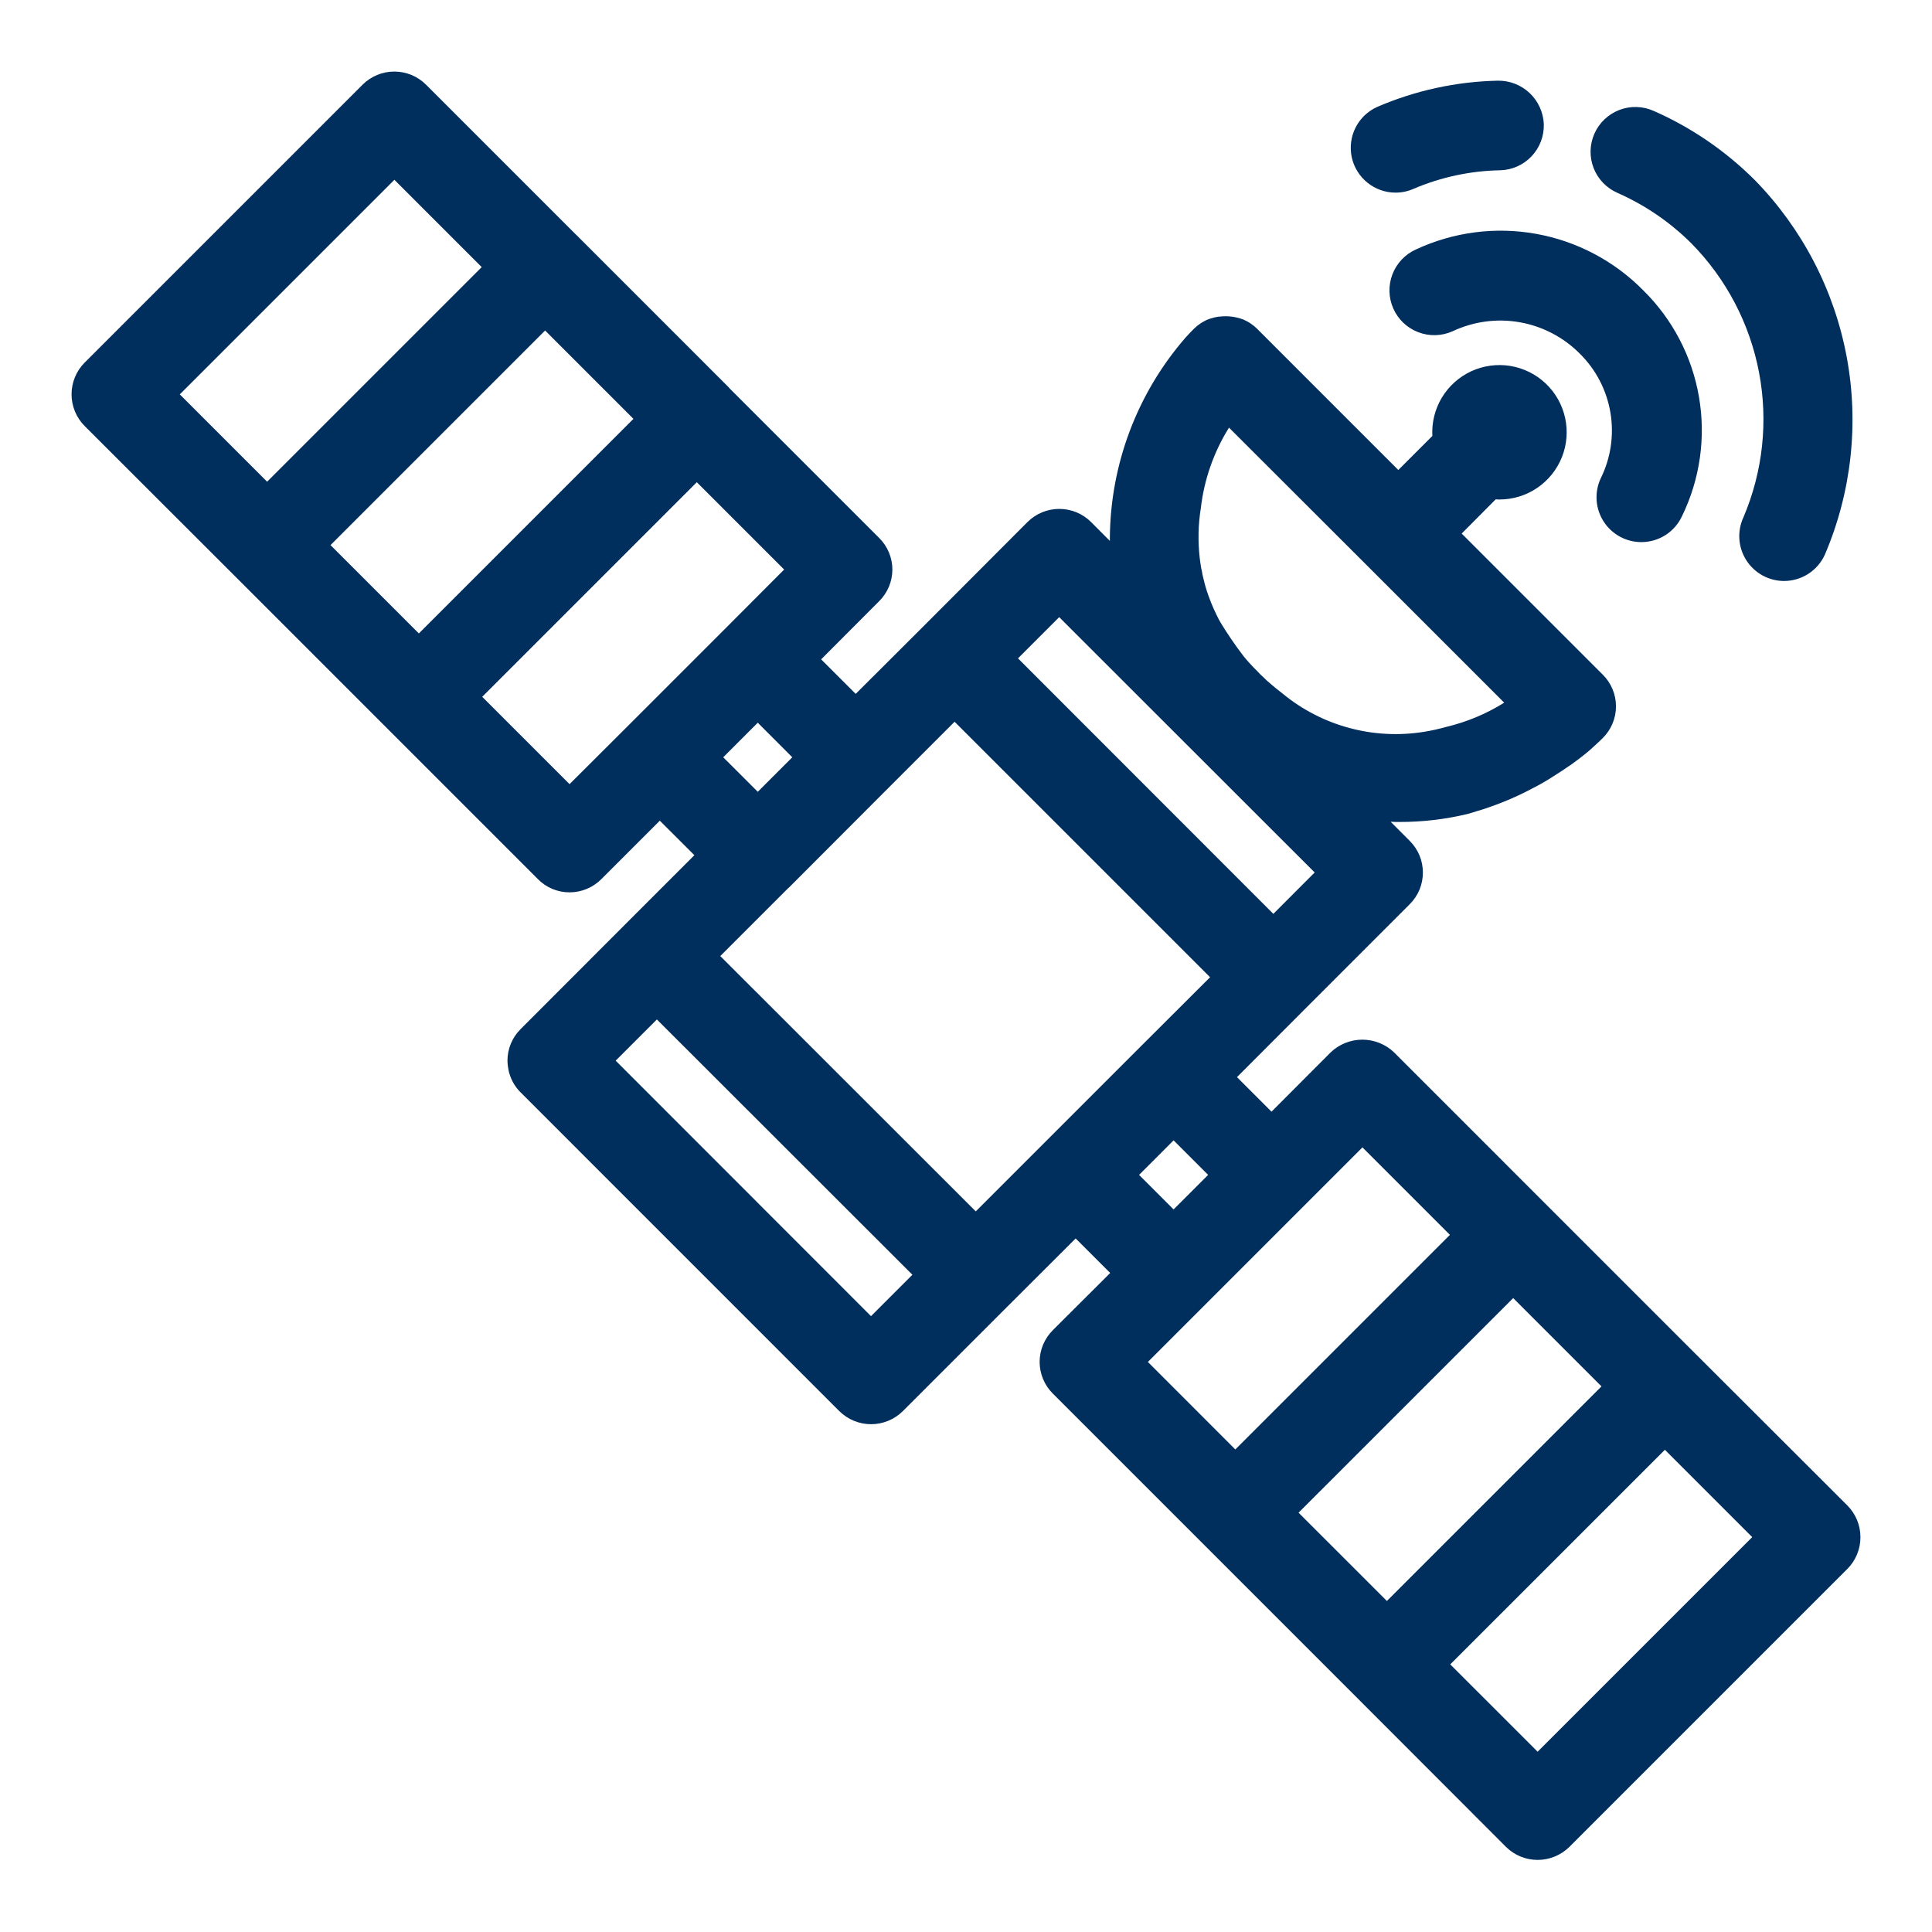 <svg width="54" height="54" viewBox="0 0 54 54" fill="none" xmlns="http://www.w3.org/2000/svg">
<path d="M51.635 42.079L47.417 37.867L38.964 29.414C38.726 29.186 38.408 29.059 38.078 29.059C37.748 29.059 37.431 29.186 37.193 29.414L35.539 31.072L34.574 30.106L36.478 28.198L39.401 25.274C39.518 25.158 39.611 25.02 39.675 24.868C39.738 24.716 39.77 24.553 39.77 24.388C39.77 24.223 39.738 24.06 39.675 23.908C39.611 23.756 39.518 23.618 39.401 23.502L38.869 22.969C38.955 22.974 39.046 22.974 39.133 22.974C39.768 22.974 40.401 22.899 41.018 22.751C41.114 22.724 41.21 22.696 41.305 22.664C41.373 22.646 41.442 22.623 41.51 22.601C41.532 22.596 41.554 22.588 41.574 22.578C41.869 22.479 42.158 22.363 42.439 22.232C42.576 22.168 42.712 22.099 42.84 22.031C43.031 21.935 43.216 21.829 43.396 21.712C43.578 21.599 43.751 21.485 43.915 21.366C43.851 21.416 43.783 21.466 43.715 21.512C43.846 21.421 43.969 21.334 44.088 21.243C44.152 21.198 44.211 21.148 44.27 21.102C44.329 21.057 44.375 21.016 44.425 20.975C44.493 20.915 44.557 20.856 44.621 20.797C44.684 20.738 44.744 20.683 44.798 20.628C44.915 20.512 45.008 20.375 45.071 20.222C45.135 20.07 45.167 19.907 45.167 19.743C45.167 19.578 45.135 19.415 45.071 19.263C45.008 19.111 44.915 18.973 44.798 18.857L40.854 14.913L41.806 13.956C41.841 13.96 41.876 13.962 41.911 13.961C42.287 13.961 42.654 13.848 42.965 13.637C43.276 13.426 43.517 13.126 43.656 12.777C43.795 12.428 43.826 12.045 43.745 11.678C43.664 11.311 43.475 10.976 43.202 10.718C42.929 10.46 42.585 10.289 42.214 10.228C41.843 10.168 41.462 10.22 41.121 10.377C40.78 10.536 40.494 10.792 40.3 11.114C40.107 11.437 40.014 11.809 40.035 12.185L39.083 13.137L35.139 9.193C35.079 9.133 35.013 9.08 34.943 9.033C34.892 9 34.839 8.971 34.783 8.947C34.783 8.945 34.783 8.944 34.782 8.943C34.781 8.943 34.78 8.942 34.779 8.942C34.556 8.851 34.312 8.819 34.073 8.851H34.055L33.982 8.865C33.952 8.869 33.923 8.877 33.895 8.887C33.838 8.901 33.781 8.919 33.727 8.942C33.672 8.969 33.617 9.001 33.563 9.033C33.492 9.08 33.427 9.133 33.367 9.193C33.285 9.274 33.208 9.356 33.13 9.443C31.783 10.996 31.035 12.98 31.021 15.036V15.118L30.493 14.589C30.258 14.355 29.939 14.224 29.607 14.224C29.275 14.224 28.957 14.355 28.721 14.589L25.798 17.518L23.917 19.394L22.951 18.429L24.573 16.803C24.689 16.687 24.782 16.55 24.846 16.398C24.909 16.246 24.942 16.084 24.942 15.919C24.942 15.755 24.909 15.592 24.846 15.441C24.782 15.289 24.689 15.151 24.573 15.036L20.387 10.85C20.378 10.841 20.369 10.828 20.36 10.818L16.12 6.578L16.106 6.565L11.907 2.366C11.671 2.131 11.353 2 11.021 2C10.689 2 10.371 2.131 10.135 2.366L2.366 10.135C2.131 10.371 2 10.689 2 11.021C2 11.353 2.131 11.671 2.366 11.907L6.583 16.12L15.036 24.573C15.151 24.69 15.289 24.783 15.44 24.846C15.592 24.909 15.755 24.942 15.919 24.941C16.084 24.941 16.248 24.909 16.4 24.845C16.552 24.782 16.691 24.689 16.807 24.573L18.442 22.938L19.408 23.903L17.513 25.798L17.477 25.834L14.553 28.762C14.436 28.878 14.343 29.015 14.28 29.167C14.216 29.319 14.184 29.482 14.184 29.646C14.184 29.692 14.189 29.737 14.193 29.783C14.198 29.828 14.207 29.874 14.216 29.919C14.221 29.95 14.229 29.981 14.239 30.01C14.298 30.209 14.406 30.389 14.553 30.534L23.461 39.443C23.697 39.676 24.015 39.807 24.347 39.807C24.679 39.807 24.997 39.676 25.233 39.443L28.157 36.519L30.065 34.615L31.031 35.58L29.427 37.179C29.311 37.295 29.218 37.433 29.154 37.585C29.091 37.737 29.058 37.9 29.058 38.065C29.058 38.23 29.091 38.392 29.154 38.545C29.218 38.697 29.311 38.835 29.427 38.951L37.88 47.404L42.093 51.621C42.328 51.854 42.645 51.985 42.977 51.985C43.309 51.985 43.628 51.854 43.865 51.621L51.635 43.851C51.869 43.616 52 43.297 52 42.965C52 42.633 51.869 42.315 51.635 42.079ZM33.563 14.207C33.655 13.406 33.924 12.636 34.351 11.952L34.373 11.975L38.199 15.796L42.025 19.622L42.043 19.64C41.547 19.95 41.004 20.178 40.435 20.314C40.226 20.373 40.013 20.421 39.798 20.455C39.102 20.567 38.391 20.53 37.711 20.346C37.031 20.163 36.398 19.837 35.854 19.39C35.826 19.367 35.794 19.344 35.767 19.321C35.69 19.262 35.612 19.198 35.539 19.135C35.452 19.064 35.368 18.988 35.289 18.907C35.27 18.892 35.251 18.875 35.234 18.857L35.139 18.757C35.061 18.679 34.988 18.606 34.92 18.529C34.861 18.465 34.802 18.397 34.752 18.333C34.523 18.033 34.31 17.721 34.114 17.399C34.078 17.336 34.046 17.276 34.018 17.217C33.955 17.09 33.9 16.971 33.85 16.844C33.827 16.785 33.804 16.725 33.781 16.662C33.722 16.501 33.674 16.337 33.636 16.17C33.618 16.105 33.604 16.04 33.595 15.974C33.578 15.91 33.566 15.844 33.558 15.778C33.545 15.714 33.54 15.646 33.531 15.582C33.48 15.124 33.49 14.662 33.563 14.207ZM29.605 17.249L36.746 24.386L35.59 25.543L28.453 18.401L29.605 17.249ZM5.025 11.023L11.023 5.025L13.464 7.466L7.466 13.464L5.025 11.023ZM9.238 15.236L15.236 9.238L17.705 11.707L11.707 17.705L9.238 15.236ZM17.559 20.282L15.919 21.917L13.478 19.476L19.476 13.478L21.917 15.919L20.296 17.545L17.559 20.282ZM22.145 21.166L21.18 22.131L20.214 21.166L21.18 20.2L22.145 21.166ZM24.345 36.787L17.208 29.646L18.36 28.494L25.502 35.63L24.345 36.787ZM29.177 31.955L27.273 33.859L20.132 26.722L22.022 24.832C22.036 24.819 22.054 24.805 22.068 24.791L24.805 22.049L26.681 20.173L33.822 27.314L31.914 29.218L29.177 31.955ZM32.802 31.873L33.768 32.839L32.802 33.804L31.837 32.839L32.802 31.873ZM32.083 38.067L33.686 36.464L36.423 33.727L38.081 32.069L40.526 34.515L34.528 40.513L32.083 38.067ZM36.295 42.28L42.294 36.282L44.762 38.75L38.764 44.748L36.295 42.28ZM42.977 48.961L40.535 46.52L46.534 40.522L48.975 42.963L42.977 48.961Z" fill="#002E5D"/>
<path d="M45.876 15.152C45.665 15.152 45.458 15.099 45.274 14.998C45.089 14.896 44.933 14.751 44.82 14.573C44.707 14.396 44.64 14.193 44.626 13.983C44.612 13.773 44.651 13.563 44.74 13.372C45.022 12.803 45.117 12.16 45.012 11.534C44.907 10.907 44.608 10.33 44.156 9.884C43.7 9.425 43.113 9.119 42.476 9.007C41.839 8.895 41.183 8.984 40.598 9.26C40.294 9.395 39.95 9.404 39.64 9.285C39.329 9.166 39.079 8.929 38.944 8.625C38.809 8.322 38.8 7.977 38.919 7.667C39.038 7.357 39.276 7.106 39.579 6.971C40.626 6.484 41.797 6.332 42.934 6.536C44.07 6.74 45.116 7.291 45.927 8.113C46.747 8.919 47.293 9.962 47.487 11.095C47.682 12.228 47.516 13.394 47.012 14.428C46.911 14.644 46.751 14.828 46.55 14.956C46.348 15.084 46.114 15.152 45.876 15.152Z" fill="#002E5D"/>
<path d="M39.006 5.384C38.719 5.384 38.441 5.285 38.218 5.104C37.995 4.924 37.841 4.672 37.781 4.392C37.722 4.111 37.76 3.818 37.89 3.563C38.02 3.307 38.234 3.104 38.496 2.987C39.56 2.529 40.703 2.28 41.861 2.255C42.192 2.249 42.512 2.373 42.753 2.6C42.994 2.827 43.136 3.14 43.15 3.47C43.154 3.635 43.127 3.799 43.069 3.952C43.01 4.106 42.922 4.247 42.809 4.367C42.696 4.486 42.561 4.583 42.411 4.65C42.261 4.717 42.099 4.755 41.935 4.759C41.102 4.774 40.281 4.949 39.515 5.275C39.355 5.347 39.181 5.384 39.006 5.384Z" fill="#002E5D"/>
<path d="M49.864 16.239C49.654 16.238 49.447 16.185 49.263 16.084C49.079 15.982 48.923 15.836 48.81 15.659C48.697 15.482 48.63 15.279 48.616 15.069C48.602 14.859 48.641 14.649 48.73 14.458C49.273 13.183 49.425 11.774 49.166 10.412C48.908 9.05 48.251 7.795 47.279 6.807C46.682 6.211 45.98 5.731 45.208 5.391C45.056 5.324 44.92 5.229 44.806 5.11C44.691 4.991 44.602 4.851 44.542 4.697C44.482 4.543 44.453 4.379 44.457 4.214C44.461 4.049 44.498 3.886 44.565 3.735C44.631 3.585 44.727 3.448 44.847 3.335C44.967 3.221 45.108 3.132 45.262 3.073C45.416 3.014 45.58 2.986 45.745 2.991C45.91 2.996 46.072 3.033 46.223 3.101C47.277 3.565 48.235 4.222 49.05 5.036C50.375 6.393 51.268 8.112 51.616 9.977C51.963 11.842 51.749 13.768 51.002 15.511C50.901 15.728 50.741 15.912 50.539 16.041C50.338 16.17 50.104 16.238 49.864 16.239Z" fill="#002E5D"/>
</svg>
